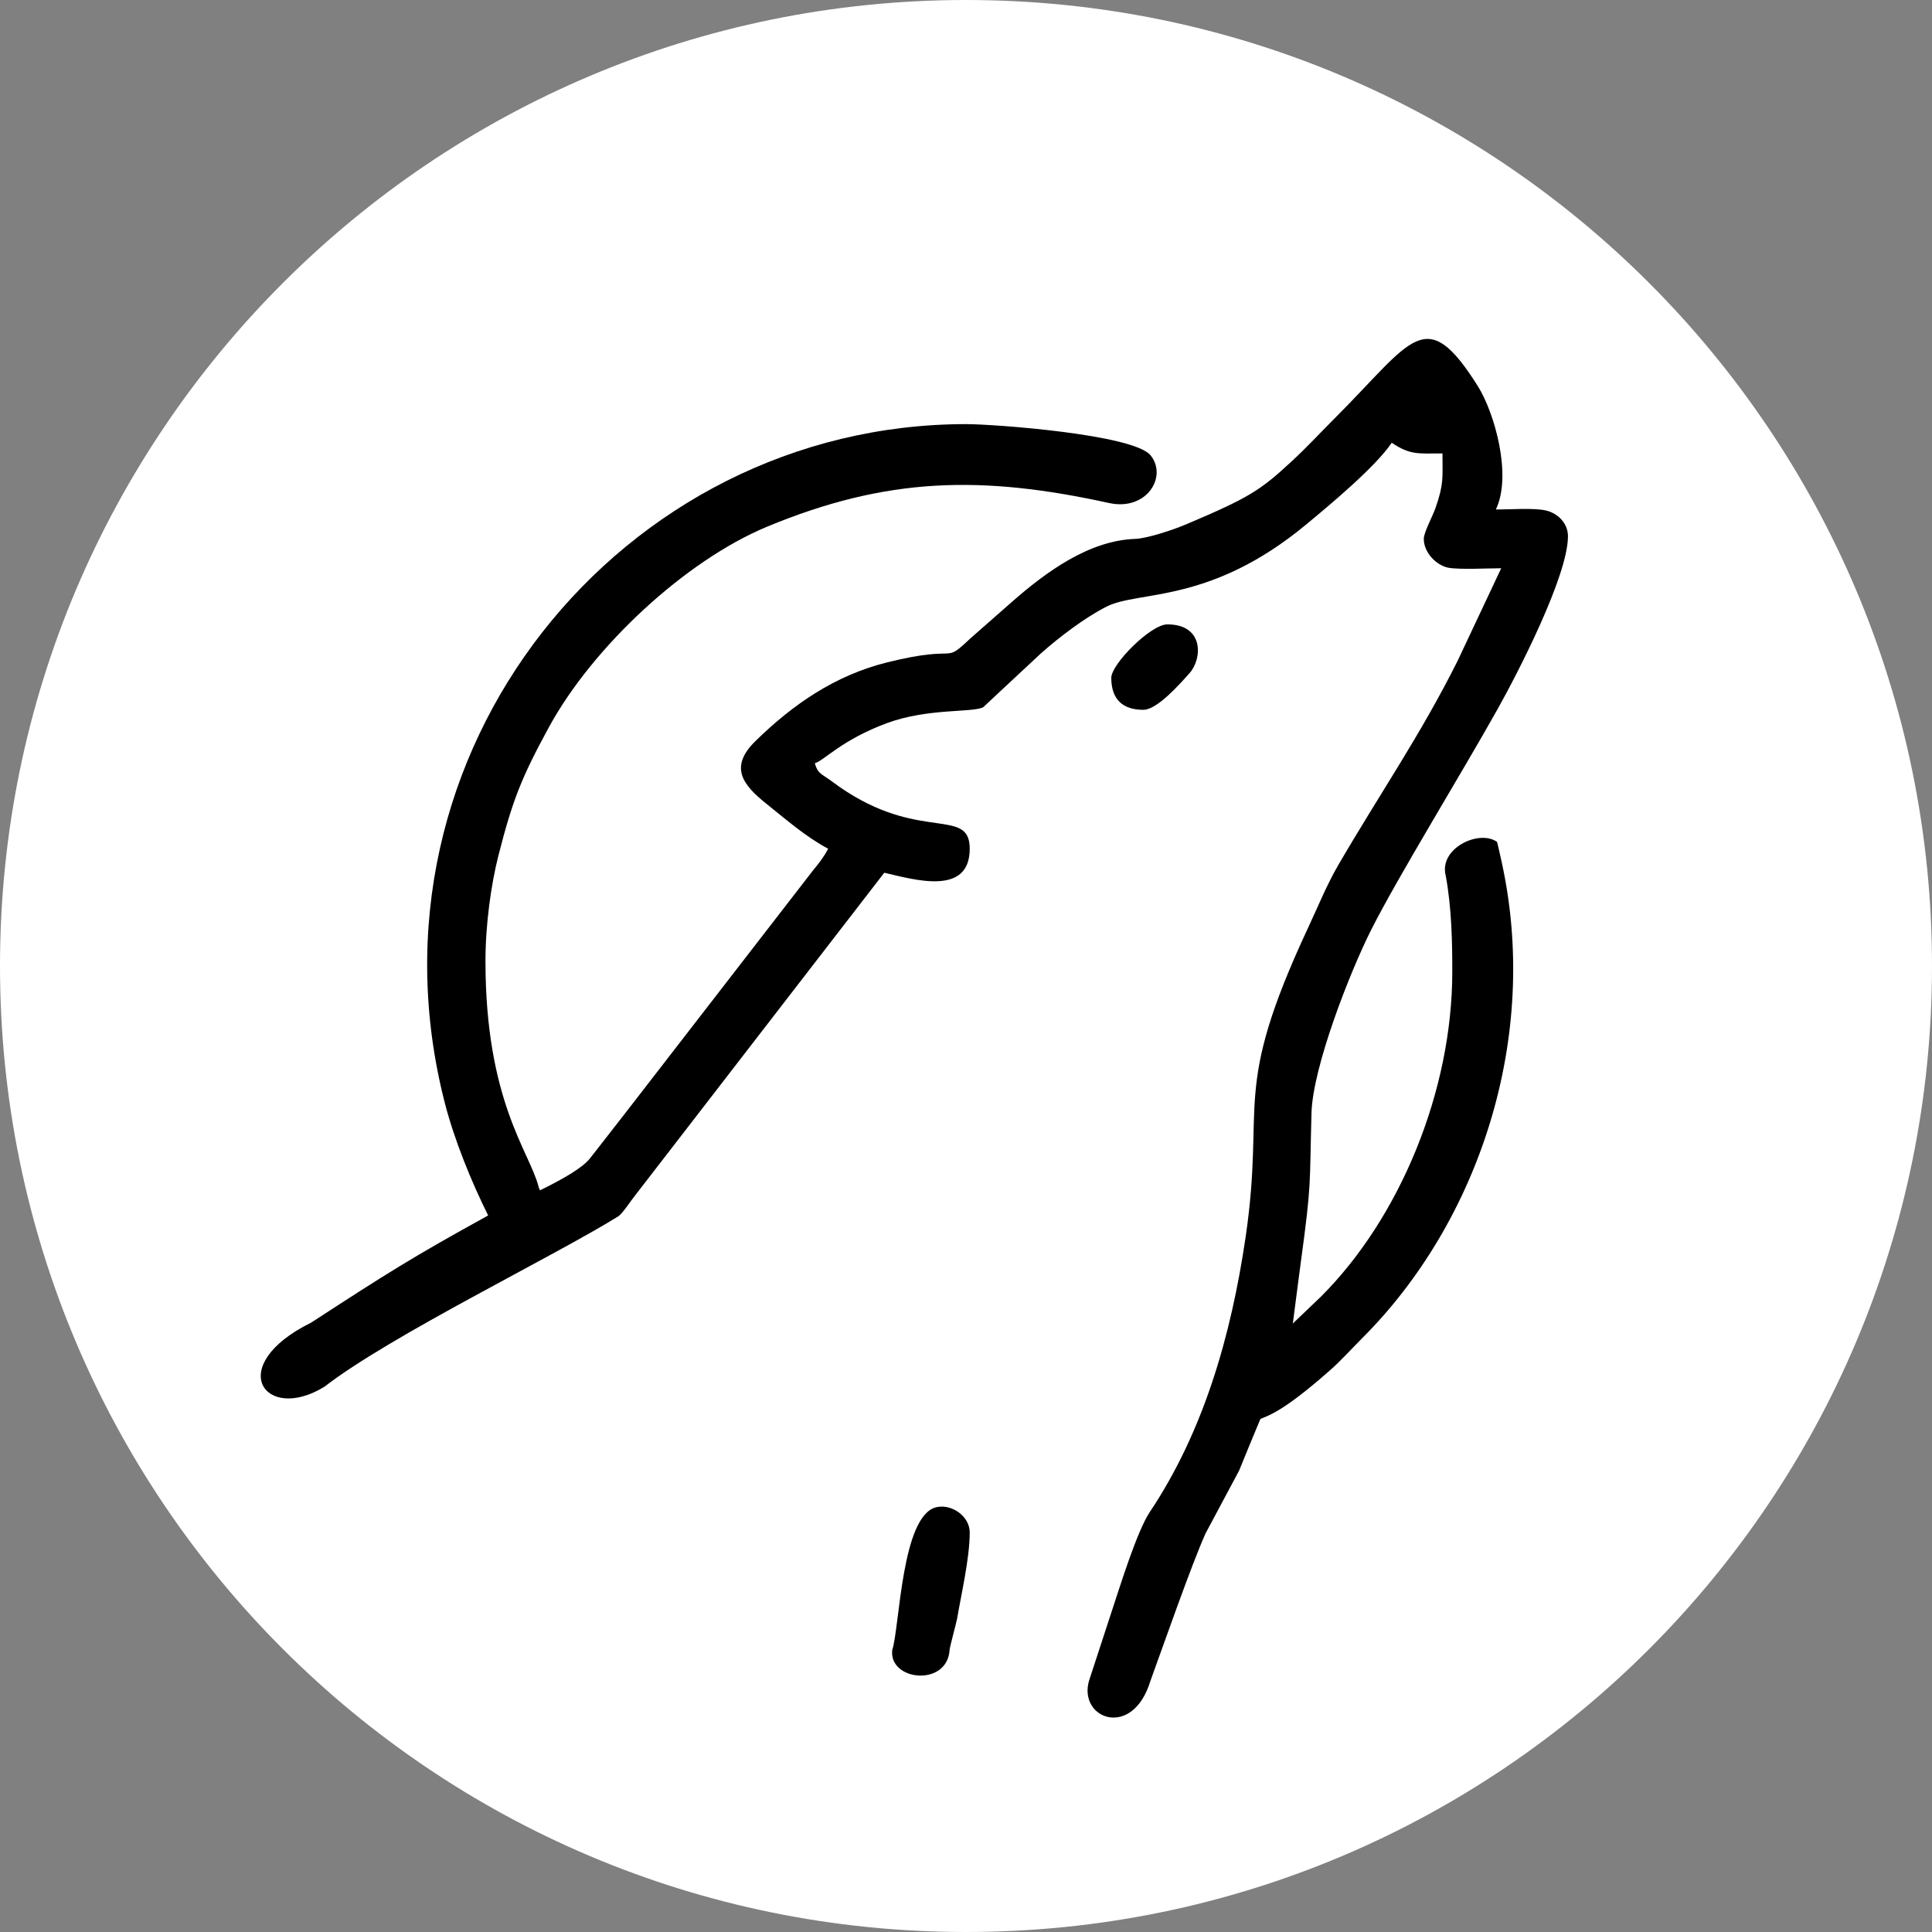<svg xmlns="http://www.w3.org/2000/svg" width="40" height="40" fill="none" viewBox="0 0 40 40"><rect x="0" y="0" width="40" height="40" fill="#808080" stroke="none"/><path fill="#fff" d="M20 40C31.047 40 40 31.047 40 20C40 8.954 31.047 0 20 0C8.954 0 0 8.954 0 20C0 31.047 8.954 40 20 40Z"/><path fill="#000" fill-rule="evenodd" d="M26.72 27.446C26.734 27.599 26.522 28.332 26.052 29.394C26.276 29.304 26.563 29.228 27.538 28.369C27.769 28.166 27.979 27.929 28.202 27.706C30.599 25.313 31.902 21.498 31.085 17.821C31.052 17.675 31.025 17.55 30.996 17.432C30.632 17.166 29.786 17.558 29.932 18.128C30.059 18.813 30.068 19.547 30.068 20.116C30.068 22.594 28.98 25.219 27.345 26.849L26.72 27.446H26.72ZM11.15 24.567C10.964 23.843 10.051 22.798 10.051 19.895C10.051 19.144 10.167 18.313 10.316 17.727C10.611 16.565 10.797 16.099 11.359 15.066C12.269 13.391 14.191 11.607 15.88 10.905C18.367 9.873 20.328 9.837 22.96 10.414C23.736 10.585 24.178 9.873 23.823 9.429C23.474 8.993 20.578 8.781 20.004 8.781C12.866 8.781 7.344 15.578 9.21 22.838C9.406 23.6 9.758 24.466 10.113 25.178C10.37 25.061 10.59 24.931 11.185 24.663C11.183 24.64 11.151 24.59 11.15 24.568L11.15 24.567Z" clip-rule="evenodd"/><path fill="#000" fill-rule="evenodd" d="M26.931 26.14C27.159 24.468 27.111 24.566 27.153 23.044C27.18 22.086 27.947 20.128 28.39 19.249C28.941 18.156 30.25 16.032 31.008 14.678C31.427 13.93 32.463 11.92 32.463 11.102C32.463 10.828 32.246 10.622 32.002 10.568C31.751 10.512 31.252 10.549 30.97 10.549C31.31 9.842 30.944 8.547 30.596 7.993C29.509 6.267 29.246 7.048 27.639 8.655C27.338 8.956 27.064 9.254 26.755 9.54C26.098 10.149 25.875 10.298 24.56 10.855C24.28 10.974 23.747 11.148 23.505 11.157C22.539 11.19 21.651 11.851 20.974 12.441L20.091 13.217C19.5 13.773 19.913 13.331 18.374 13.712C17.283 13.982 16.412 14.588 15.639 15.345C15.088 15.884 15.382 16.253 15.866 16.64C16.273 16.965 16.68 17.324 17.146 17.572C17.052 17.75 16.959 17.868 16.828 18.027L12.921 23.078C12.673 23.395 12.459 23.67 12.218 23.979C11.908 24.377 10.623 24.882 10.094 25.172C8.529 26.034 8.015 26.361 6.443 27.383C4.626 28.28 5.484 29.474 6.719 28.709C8.091 27.648 11.456 26.019 12.809 25.178C12.909 25.097 13.058 24.862 13.152 24.747L18.308 18.069C18.948 18.218 20.077 18.552 20.077 17.572C20.077 16.725 19.103 17.396 17.544 16.4C17.408 16.313 17.317 16.247 17.185 16.15C17.015 16.026 16.927 16.016 16.87 15.802C17.054 15.753 17.426 15.318 18.362 14.972C19.208 14.659 20.128 14.758 20.355 14.643L21.557 13.522C21.936 13.187 22.468 12.781 22.915 12.557C23.585 12.221 25.049 12.508 27.032 10.868C27.544 10.445 28.483 9.661 28.814 9.167C29.2 9.425 29.362 9.388 29.865 9.388C29.865 9.896 29.895 10.017 29.721 10.516C29.662 10.688 29.478 11.021 29.478 11.157C29.478 11.443 29.741 11.707 29.987 11.754C30.215 11.797 30.814 11.765 31.081 11.765L30.178 13.682C29.416 15.21 28.538 16.481 27.71 17.906C27.465 18.328 27.3 18.744 27.081 19.212C25.482 22.635 26.203 22.788 25.79 25.607C25.488 27.664 24.916 29.643 23.804 31.307C23.538 31.706 23.186 32.853 23.022 33.346L22.545 34.805C22.325 35.589 23.448 36.014 23.817 34.805C24.06 34.138 24.678 32.367 24.961 31.745L25.654 30.448C26.89 27.402 26.606 28.525 26.931 26.14V26.14Z" clip-rule="evenodd"/><path fill="#000" fill-rule="evenodd" d="M19.816 33.513C19.897 33.026 20.077 32.266 20.077 31.728 20.077 31.391 19.705 31.135 19.391 31.204 18.662 31.364 18.629 33.687 18.473 34.161 18.396 34.803 19.615 34.932 19.661 34.156 19.665 34.097 19.793 33.624 19.816 33.513H19.816ZM23.008 14.033C23.008 14.497 23.262 14.696 23.671 14.696 23.961 14.696 24.437 14.15 24.627 13.938 24.897 13.636 24.929 12.927 24.169 12.927 23.824 12.927 23.008 13.75 23.008 14.033L23.008 14.033Z" clip-rule="evenodd"/></svg>